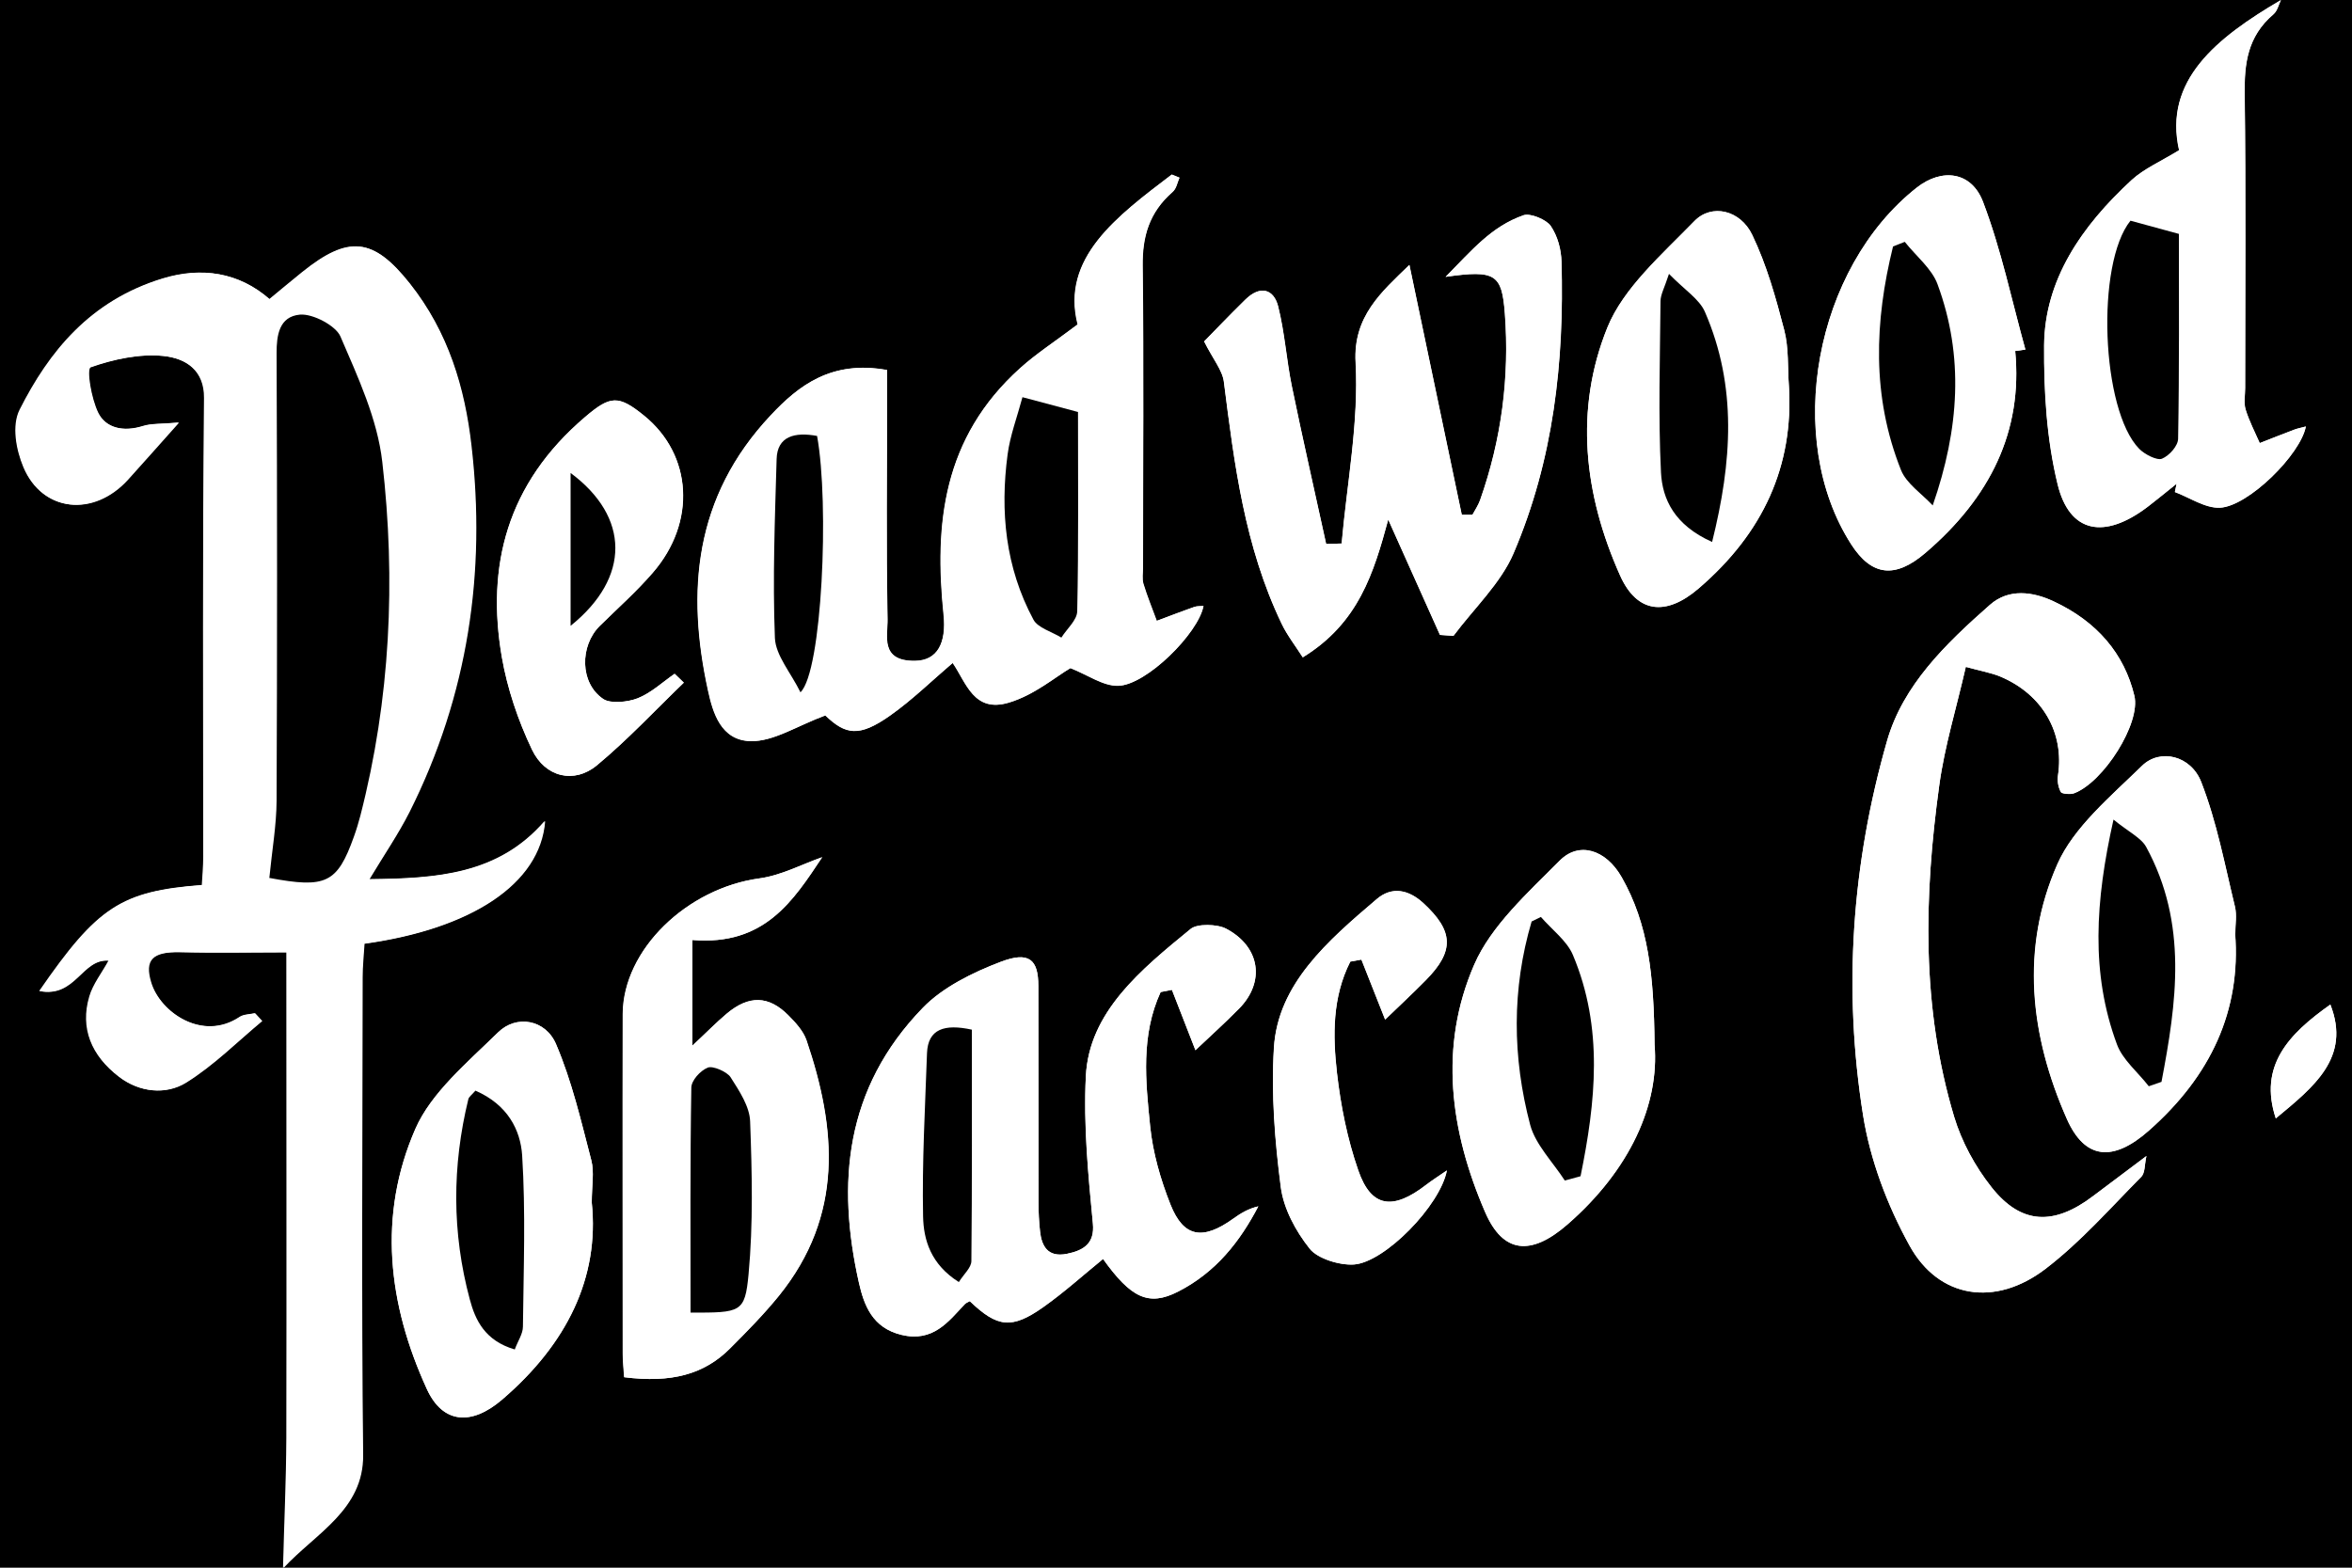 <svg viewBox="0 0 150 100" xmlns="http://www.w3.org/2000/svg" id="Layer_1"><defs><style>.cls-1{fill:#fff;}</style></defs><rect height="100" width="150"></rect><path d="M23.57,56.08c.93-1.55,1.84-2.88,2.55-4.28,3.75-7.48,4.88-15.32,3.95-23.38-.42-3.67-1.46-7.22-3.93-10.34-2.32-2.92-3.88-3.09-6.84-.71-.68.55-1.34,1.1-2.09,1.72-1.96-1.72-4.34-2.07-6.8-1.32-4.66,1.42-7.26,4.69-9.12,8.37-.51,1.02-.24,2.55.24,3.67,1.21,2.87,4.45,3.19,6.63.8.94-1.04,1.87-2.09,3.26-3.65-1.1.1-1.73.05-2.27.22-1.27.4-2.4.12-2.88-.85-.45-.91-.76-2.81-.48-2.9,1.44-.51,3.13-.88,4.65-.72,1.46.15,2.63.93,2.61,2.69-.1,9.75-.05,19.51-.05,29.26,0,.61-.06,1.22-.09,1.8-5.15.4-6.65,1.37-10.37,6.76,2.31.44,2.68-2.09,4.42-1.94-.43.77-1,1.5-1.23,2.3-.59,2.01.12,3.76,1.9,5.12,1.28.98,2.96,1.16,4.25.36,1.78-1.11,3.25-2.6,4.85-3.93-.15-.16-.3-.33-.45-.49-.32.07-.72.07-.96.23-2.38,1.6-5.09-.29-5.67-2.19-.45-1.46.09-1.98,1.85-1.94,2.25.06,4.51.01,6.8.01,0,10.23.01,20.61,0,31,0,2.69-.13,5.39-.21,8.26,2.05-2.21,5.11-3.71,5.07-7.21-.11-10.16-.04-20.31-.03-30.47,0-.72.08-1.45.12-2.13,6.77-.94,11.21-3.79,11.52-7.82-2.95,3.41-6.87,3.66-11.16,3.71ZM52.65,45.63c1.3,1.25,2.16,1.39,4.11.02,1.42-1,2.64-2.2,4.01-3.37.86,1.26,1.34,3.21,3.59,2.53,1.61-.48,2.95-1.63,3.92-2.2,1.12.44,2.09,1.15,3.04,1.13,1.8-.04,5.12-3.35,5.44-5.09-.2.02-.41,0-.58.06-.81.29-1.6.59-2.4.89-.29-.79-.61-1.57-.85-2.36-.1-.32-.03-.68-.03-1.03,0-6.42.06-12.85-.02-19.27-.02-1.82.4-3.38,1.91-4.7.25-.22.3-.6.44-.91-.16-.07-.32-.13-.49-.2-3.51,2.67-7.08,5.32-6,9.56-1.48,1.11-2.66,1.88-3.66,2.78-4.96,4.46-5.48,9.98-4.89,15.73.18,1.79-.38,2.93-1.82,2.95-2.26.03-1.74-1.6-1.76-2.65-.09-4.7-.03-9.41-.03-14.11,0-.6,0-1.21,0-1.79-3.54-.64-5.63.98-7.41,2.88-4.91,5.22-5.39,11.27-4,17.57.3,1.38.81,3.18,2.72,3.22,1.46.03,2.94-.97,4.78-1.65ZM70.35,80.31c1.77,2.48,2.9,3.04,4.78,2.08,2.43-1.24,3.95-3.21,5.12-5.44-.64.15-1.13.45-1.59.78-1.95,1.41-3.17,1.21-4.01-.89-.64-1.61-1.13-3.32-1.3-5.01-.29-2.87-.6-5.78.67-8.55.24-.05.48-.09.72-.14.48,1.23.96,2.47,1.5,3.85.95-.9,1.89-1.75,2.78-2.65,1.67-1.69,1.37-3.94-.82-5.1-.56-.3-1.84-.33-2.26.01-3.19,2.61-6.49,5.31-6.69,9.41-.15,3.12.15,6.27.45,9.39.12,1.25-.57,1.71-1.66,1.93-1.25.25-1.61-.54-1.71-1.42-.07-.63-.1-1.26-.1-1.89,0-4.59,0-9.18-.01-13.78,0-1.69-.6-2.22-2.39-1.54-1.82.69-3.72,1.64-4.97,2.93-5,5.16-5.5,11.23-4.08,17.55.32,1.41.84,2.88,2.72,3.32,2.01.48,2.98-.84,4.03-1.96.08-.08.21-.13.32-.19,1.76,1.68,2.67,1.8,4.69.37,1.33-.94,2.52-2.02,3.81-3.07ZM85.57,34.67c-.33.01-.67.02-1,.03-.73-3.35-1.5-6.71-2.19-10.07-.35-1.69-.45-3.41-.87-5.08-.28-1.1-1.13-1.4-2.11-.42-1.03,1.01-2.03,2.06-2.61,2.65.57,1.14,1.17,1.84,1.26,2.58.67,5.24,1.32,10.48,3.68,15.42.36.75.9,1.43,1.35,2.15,3.56-2.18,4.52-5.37,5.45-8.79,1.2,2.67,2.25,5.01,3.3,7.36.29.02.57.04.86.06,1.3-1.75,3.02-3.36,3.83-5.26,2.56-5.98,3.24-12.25,3.06-18.6-.02-.78-.24-1.63-.69-2.29-.27-.4-1.3-.83-1.73-.68-2.05.72-3.29,2.23-4.97,3.93,3.19-.46,3.59-.17,3.78,2.35.3,4.04-.21,8.01-1.58,11.89-.12.33-.32.63-.49.94-.23,0-.45,0-.68,0-1.11-5.3-2.22-10.61-3.34-15.94-1.8,1.74-3.59,3.29-3.43,6.21.21,3.83-.55,7.71-.89,11.56ZM125.37,42.54c.99.27,1.64.38,2.21.62,2.69,1.13,4.08,3.59,3.67,6.3-.05.35.01.74.18,1.06.06.12.61.17.85.08,1.87-.71,4.26-4.46,3.84-6.22-.64-2.66-2.37-4.72-5.15-6.02-1.32-.62-2.86-.84-4.06.22-2.85,2.51-5.54,5.13-6.56,8.67-2.26,7.88-2.81,15.88-1.53,23.9.45,2.84,1.53,5.71,2.96,8.3,1.86,3.38,5.46,3.94,8.67,1.49,2.26-1.73,4.12-3.86,6.1-5.86.27-.27.21-.77.34-1.34-1.31.98-2.35,1.76-3.38,2.54-2.52,1.92-4.61,1.84-6.5-.55-1.06-1.34-1.9-2.91-2.38-4.48-2.1-6.99-1.93-14.09-.95-21.18.34-2.47,1.09-4.91,1.69-7.53ZM52.45,54.67c-1.34.47-2.63,1.17-4.02,1.36-4.62.63-8.7,4.55-8.72,8.65-.02,7.23,0,14.46,0,21.68,0,.5.06,1.01.09,1.49,3,.38,5.1-.18,6.75-1.84,1.08-1.08,2.16-2.18,3.11-3.35,4.16-5.13,3.68-10.68,1.76-16.31-.2-.58-.69-1.12-1.16-1.59-1.24-1.26-2.5-1.29-3.91-.11-.69.58-1.31,1.22-2.21,2.06v-6.75c4.6.38,6.42-2.48,8.29-5.29ZM138.98,9.58c-1.19.74-2.26,1.2-3.03,1.9-3.22,2.96-5.55,6.38-5.59,10.55-.02,2.96.16,5.98.86,8.86.76,3.13,2.99,3.54,5.76,1.43.62-.48,1.22-.98,1.83-1.46-.04.18-.07.35-.11.53.96.36,1.94,1.04,2.87,1,1.81-.08,5.16-3.4,5.48-5.18-.28.08-.52.12-.73.2-.74.28-1.47.57-2.21.86-.31-.71-.67-1.41-.9-2.14-.13-.43-.03-.91-.03-1.37,0-6.26.05-12.51-.03-18.77-.03-1.91.17-3.65,1.83-5.07.26-.22.32-.6.48-.91-4.11,2.41-7.5,5.13-6.49,9.58ZM37.74,76.71c0-1.1.17-1.94-.03-2.7-.65-2.49-1.23-5.03-2.25-7.41-.67-1.57-2.53-1.89-3.69-.75-1.96,1.92-4.28,3.86-5.28,6.16-2.4,5.51-1.75,11.17.74,16.61,1.01,2.19,2.83,2.34,4.79.66,4.14-3.55,6.21-7.79,5.72-12.57ZM142.55,59.54c0-.57.11-1.17-.02-1.71-.65-2.66-1.15-5.38-2.15-7.95-.66-1.7-2.63-2.15-3.77-1.04-2,1.96-4.36,3.92-5.4,6.27-2.37,5.37-1.76,10.93.6,16.26,1.15,2.6,2.94,2.76,5.22.75,3.97-3.5,5.89-7.67,5.51-12.59ZM105.52,66.63c-.04-4.43-.39-7.68-2.1-10.68-1-1.76-2.71-2.29-3.94-1.06-2.05,2.06-4.39,4.18-5.46,6.64-2.27,5.22-1.54,10.63.7,15.8,1.14,2.63,2.92,2.8,5.24.78,4.01-3.5,5.88-7.69,5.56-11.48ZM128.52,22.39c.22-.03.43-.06.65-.09-.87-3.15-1.53-6.35-2.7-9.42-.74-1.95-2.63-2.17-4.23-.91-6.51,5.13-8.51,16-4.18,22.75,1.3,2.03,2.8,2.2,4.72.56,4.15-3.54,6.23-7.78,5.74-12.89ZM114.09,24.65c-.09-1.2,0-2.44-.3-3.6-.53-2.05-1.11-4.13-2.04-6.07-.76-1.59-2.58-2.01-3.68-.89-2.07,2.13-4.54,4.27-5.56,6.8-2.11,5.22-1.5,10.64.81,15.81,1.07,2.4,2.91,2.63,5,.84,4.15-3.56,6.07-7.85,5.77-12.9ZM43.61,43.54c-.19-.19-.39-.38-.58-.56-.78.54-1.48,1.21-2.35,1.56-.63.25-1.74.36-2.2.05-1.51-1.01-1.51-3.4-.22-4.67,1.14-1.12,2.34-2.19,3.37-3.38,2.8-3.22,2.53-7.52-.54-10.02-1.65-1.34-2.16-1.29-3.77.08-5.01,4.27-6.31,9.53-5.31,15.31.35,2.01,1.02,4.02,1.92,5.9.85,1.78,2.7,2.2,4.14,1.01,1.98-1.65,3.71-3.51,5.55-5.28ZM88.34,65.03c.84-.81,1.73-1.63,2.58-2.5,1.85-1.87,1.79-3.14-.16-4.93-.92-.84-1.98-1.09-2.96-.25-3.14,2.67-6.32,5.43-6.56,9.5-.18,2.95.06,5.94.44,8.88.18,1.36.93,2.77,1.84,3.92.49.62,1.89,1.07,2.82,1.01,1.96-.13,5.51-3.76,5.93-6-.58.41-.96.64-1.31.91-2.14,1.66-3.52,1.46-4.34-.91-.7-2.01-1.12-4.12-1.36-6.22-.27-2.4-.3-4.83.85-7.1.24-.04.47-.09.71-.13.47,1.2.95,2.4,1.51,3.82ZM145.14,71.34c2.4-2,4.81-3.87,3.48-7.26-2.68,1.89-4.58,3.92-3.48,7.26Z" class="cls-1"></path><path d="M23.57,56.08c4.29-.05,8.21-.3,11.16-3.71-.31,4.03-4.75,6.88-11.52,7.82-.04.69-.12,1.41-.12,2.13,0,10.16-.08,20.31.03,30.47.04,3.5-3.02,5-5.07,7.21.07-2.87.2-5.57.21-8.26.02-10.38,0-20.76,0-31-2.29,0-4.55.04-6.8-.01-1.76-.04-2.3.48-1.85,1.94.58,1.89,3.29,3.79,5.67,2.19.24-.16.64-.16.96-.23.15.16.3.33.45.49-1.6,1.33-3.07,2.82-4.85,3.93-1.29.81-2.97.62-4.25-.36-1.78-1.36-2.49-3.11-1.9-5.12.23-.8.81-1.52,1.23-2.3-1.73-.15-2.11,2.38-4.42,1.94,3.72-5.39,5.23-6.36,10.37-6.76.03-.58.09-1.19.09-1.8,0-9.76-.05-19.51.05-29.26.02-1.76-1.15-2.54-2.61-2.69-1.52-.15-3.21.22-4.65.72-.27.1.04,1.99.48,2.9.48.98,1.6,1.25,2.88.85.54-.17,1.17-.12,2.27-.22-1.4,1.56-2.32,2.61-3.26,3.65-2.18,2.39-5.42,2.07-6.63-.8-.47-1.12-.75-2.66-.24-3.67,1.86-3.68,4.47-6.95,9.12-8.37,2.47-.75,4.84-.4,6.8,1.32.75-.62,1.41-1.17,2.09-1.72,2.96-2.38,4.52-2.21,6.84.71,2.48,3.12,3.51,6.67,3.93,10.34.93,8.06-.2,15.9-3.95,23.38-.7,1.4-1.61,2.73-2.55,4.28ZM17.18,55.98c3.62.68,4.34.35,5.4-2.63.16-.44.29-.88.41-1.33,1.92-7.46,2.27-15.02,1.4-22.58-.31-2.72-1.55-5.4-2.67-8-.29-.68-1.75-1.46-2.58-1.39-1.33.12-1.49,1.32-1.49,2.44.03,9.52.04,19.05,0,28.57,0,1.58-.29,3.16-.46,4.9Z" class="cls-1"></path><path d="M52.65,45.63c-1.84.68-3.32,1.68-4.78,1.65-1.91-.04-2.42-1.84-2.72-3.22-1.38-6.3-.91-12.35,4-17.57,1.78-1.9,3.87-3.52,7.41-2.88,0,.58,0,1.19,0,1.79,0,4.7-.06,9.41.03,14.11.02,1.05-.5,2.68,1.76,2.65,1.44-.02,2.01-1.16,1.82-2.95-.59-5.75-.07-11.27,4.89-15.73,1.01-.91,2.19-1.67,3.66-2.78-1.08-4.24,2.49-6.89,6-9.56.16.07.32.13.49.2-.14.31-.19.7-.44.91-1.51,1.31-1.93,2.87-1.91,4.7.08,6.42.03,12.85.02,19.27,0,.34-.06.71.03,1.03.24.8.56,1.58.85,2.36.8-.3,1.59-.61,2.4-.89.17-.06.38-.04.58-.06-.32,1.73-3.64,5.05-5.44,5.09-.95.02-1.91-.68-3.04-1.13-.97.57-2.31,1.72-3.92,2.2-2.24.68-2.72-1.27-3.59-2.53-1.38,1.17-2.6,2.38-4.01,3.37-1.95,1.37-2.81,1.23-4.11-.02ZM65.22,25.34c-.34,1.27-.8,2.45-.95,3.66-.48,3.62-.15,7.19,1.65,10.54.27.51,1.17.77,1.78,1.14.35-.56,1-1.12,1.01-1.68.09-4.28.05-8.56.05-12.71-1.1-.29-2.07-.55-3.53-.94ZM52.11,27.81c-1.44-.27-2.54.02-2.59,1.47-.11,3.81-.25,7.62-.11,11.42.04,1.11,1,2.19,1.63,3.46,1.38-1.31,1.86-12.02,1.06-16.35Z" class="cls-1"></path><path d="M70.35,80.31c-1.29,1.05-2.48,2.13-3.81,3.07-2.01,1.42-2.93,1.31-4.69-.38-.11.06-.24.11-.32.19-1.05,1.12-2.03,2.44-4.03,1.96-1.87-.45-2.4-1.92-2.72-3.32-1.42-6.32-.93-12.39,4.08-17.55,1.25-1.29,3.15-2.24,4.97-2.93,1.8-.68,2.39-.15,2.39,1.54.01,4.59,0,9.18.01,13.78,0,.63.03,1.26.1,1.89.1.88.46,1.67,1.71,1.42,1.09-.22,1.78-.67,1.66-1.93-.3-3.12-.61-6.27-.45-9.39.2-4.11,3.5-6.8,6.69-9.41.41-.34,1.69-.31,2.26-.01,2.19,1.16,2.49,3.41.82,5.1-.88.9-1.83,1.75-2.78,2.65-.54-1.38-1.02-2.62-1.5-3.85-.24.05-.48.09-.72.14-1.27,2.77-.96,5.68-.67,8.55.17,1.69.66,3.4,1.3,5.01.83,2.1,2.06,2.29,4.01.89.46-.33.94-.63,1.59-.78-1.16,2.23-2.69,4.2-5.12,5.44-1.88.96-3,.4-4.78-2.08ZM61.98,65.68c-1.73-.38-2.8-.06-2.86,1.5-.13,3.47-.32,6.94-.25,10.41.03,1.5.49,3.06,2.28,4.19.31-.5.79-.92.8-1.34.05-4.91.03-9.83.03-14.76Z" class="cls-1"></path><path d="M85.57,34.67c.34-3.86,1.1-7.73.89-11.56-.16-2.92,1.63-4.47,3.43-6.21,1.12,5.33,2.23,10.64,3.34,15.94.23,0,.45,0,.68,0,.17-.31.37-.61.49-.94,1.37-3.88,1.88-7.84,1.58-11.89-.19-2.52-.59-2.81-3.78-2.35,1.68-1.7,2.91-3.21,4.97-3.93.43-.15,1.46.28,1.73.68.45.66.67,1.51.69,2.29.18,6.34-.5,12.62-3.06,18.6-.81,1.9-2.53,3.52-3.83,5.26-.29-.02-.57-.04-.86-.06-1.05-2.34-2.1-4.69-3.3-7.36-.93,3.42-1.89,6.6-5.45,8.79-.46-.71-1-1.4-1.35-2.15-2.37-4.93-3.02-10.17-3.68-15.42-.09-.74-.69-1.44-1.26-2.58.59-.6,1.58-1.64,2.61-2.65.99-.97,1.84-.67,2.11.42.42,1.67.53,3.4.87,5.08.69,3.36,1.46,6.71,2.19,10.07.33-.01.67-.02,1-.03Z" class="cls-1"></path><path d="M125.37,42.54c-.6,2.63-1.35,5.06-1.69,7.53-.98,7.1-1.15,14.2.95,21.18.47,1.57,1.32,3.14,2.38,4.48,1.89,2.39,3.98,2.47,6.5.55,1.03-.78,2.07-1.56,3.38-2.54-.13.56-.08,1.07-.34,1.34-1.98,1.99-3.84,4.13-6.1,5.86-3.2,2.45-6.81,1.89-8.67-1.49-1.43-2.59-2.5-5.46-2.96-8.3-1.28-8.02-.73-16.02,1.53-23.9,1.01-3.53,3.71-6.16,6.56-8.67,1.21-1.06,2.74-.84,4.06-.22,2.78,1.29,4.51,3.35,5.15,6.02.42,1.76-1.96,5.51-3.84,6.22-.24.09-.79.04-.85-.08-.17-.31-.23-.71-.18-1.06.42-2.71-.98-5.16-3.67-6.3-.57-.24-1.22-.35-2.21-.62Z" class="cls-1"></path><path d="M52.45,54.67c-1.87,2.81-3.69,5.67-8.29,5.29v6.75c.9-.84,1.52-1.48,2.21-2.06,1.4-1.17,2.66-1.14,3.91.11.47.47.96,1.01,1.16,1.59,1.91,5.63,2.39,11.17-1.76,16.31-.95,1.17-2.03,2.27-3.11,3.35-1.65,1.66-3.75,2.22-6.75,1.84-.03-.48-.09-.98-.09-1.49,0-7.23-.02-14.46,0-21.68.01-4.11,4.1-8.03,8.72-8.65,1.39-.19,2.68-.89,4.02-1.36ZM44.04,83.72c3.2,0,3.47.02,3.69-2.45.3-3.23.23-6.5.1-9.74-.04-.96-.69-1.95-1.25-2.83-.23-.35-1.13-.74-1.45-.61-.49.2-1.05.83-1.05,1.28-.08,4.74-.05,9.48-.05,14.34Z" class="cls-1"></path><path d="M138.98,9.58c-1.01-4.45,2.38-7.17,6.49-9.58-.15.31-.22.69-.48.91-1.66,1.42-1.85,3.16-1.83,5.07.08,6.25.03,12.51.03,18.77,0,.46-.1.94.03,1.37.22.73.59,1.43.9,2.14.74-.29,1.47-.58,2.21-.86.21-.08.44-.12.73-.2-.33,1.78-3.68,5.1-5.48,5.18-.94.04-1.91-.64-2.87-1,.04-.18.07-.35.11-.53-.61.49-1.21.99-1.83,1.46-2.77,2.12-5,1.71-5.76-1.43-.7-2.88-.88-5.9-.86-8.86.03-4.16,2.37-7.58,5.59-10.55.77-.71,1.83-1.17,3.03-1.9ZM135.88,14.08c-2.21,2.75-1.87,12.07.56,14.55.34.35,1.14.75,1.45.63.48-.2,1.02-.82,1.03-1.28.08-4.45.05-8.89.05-13.06-1.16-.32-2.05-.56-3.08-.84Z" class="cls-1"></path><path d="M37.74,76.71c.5,4.78-1.58,9.02-5.72,12.57-1.96,1.68-3.78,1.53-4.79-.66-2.5-5.44-3.15-11.1-.74-16.61,1.01-2.31,3.32-4.24,5.28-6.16,1.16-1.14,3.02-.82,3.69.75,1.02,2.39,1.6,4.92,2.25,7.41.2.76.03,1.6.03,2.7ZM30.32,69.57c-.24.28-.42.4-.46.55-1.04,4.26-1.05,8.53.09,12.77.36,1.32.96,2.63,2.87,3.2.2-.53.52-.99.52-1.46.04-3.64.18-7.29-.05-10.93-.1-1.61-.9-3.22-2.98-4.12Z" class="cls-1"></path><path d="M142.55,59.54c.38,4.92-1.54,9.09-5.51,12.59-2.28,2.01-4.07,1.84-5.22-.75-2.35-5.33-2.97-10.89-.6-16.26,1.04-2.35,3.39-4.32,5.4-6.27,1.14-1.11,3.1-.66,3.77,1.04,1,2.57,1.5,5.28,2.15,7.95.13.55.02,1.14.02,1.71ZM134.79,52.28c-1.18,5.21-1.47,9.81.22,14.34.36.98,1.34,1.79,2.03,2.67.27-.09.54-.19.81-.28.96-5.04,1.7-10.08-.98-14.99-.32-.58-1.13-.96-2.08-1.74Z" class="cls-1"></path><path d="M105.52,66.63c.32,3.79-1.54,7.99-5.56,11.48-2.32,2.02-4.1,1.85-5.24-.78-2.25-5.18-2.97-10.58-.7-15.8,1.07-2.47,3.41-4.58,5.46-6.64,1.22-1.23,2.93-.7,3.94,1.06,1.71,3,2.06,6.25,2.1,10.68ZM99.8,75.31c.33-.09.66-.18.99-.27.96-4.72,1.48-9.45-.49-14.12-.38-.9-1.34-1.62-2.04-2.42-.2.1-.39.19-.59.29-1.27,4.31-1.23,8.66-.09,12.98.33,1.26,1.45,2.37,2.21,3.55Z" class="cls-1"></path><path d="M128.52,22.39c.49,5.11-1.59,9.35-5.74,12.89-1.92,1.64-3.41,1.47-4.72-.56-4.33-6.75-2.33-17.62,4.18-22.75,1.6-1.26,3.49-1.04,4.23.91,1.16,3.06,1.82,6.27,2.7,9.42-.22.03-.43.06-.65.09ZM121.48,15.43c-.25.1-.5.19-.74.29-1.18,4.78-1.38,9.56.51,14.27.34.85,1.33,1.5,2.02,2.25,1.7-4.89,2-9.52.31-14.1-.37-.99-1.38-1.81-2.09-2.71Z" class="cls-1"></path><path d="M114.09,24.65c.3,5.05-1.61,9.34-5.77,12.9-2.09,1.79-3.93,1.56-5-.84-2.31-5.17-2.92-10.59-.81-15.81,1.02-2.52,3.49-4.67,5.56-6.8,1.09-1.12,2.92-.7,3.68.89.93,1.94,1.5,4.01,2.04,6.07.3,1.16.21,2.4.3,3.6ZM109.19,34.57c1.28-5.09,1.62-9.92-.46-14.68-.35-.81-1.32-1.43-2.29-2.42-.29.9-.54,1.33-.54,1.75-.03,3.64-.16,7.29.03,10.92.09,1.7.85,3.35,3.26,4.43Z" class="cls-1"></path><path d="M43.61,43.54c-1.84,1.77-3.57,3.64-5.55,5.28-1.44,1.19-3.29.78-4.14-1.01-.89-1.88-1.57-3.89-1.92-5.9-.99-5.78.3-11.04,5.31-15.31,1.61-1.37,2.12-1.42,3.77-.08,3.07,2.49,3.34,6.79.54,10.02-1.03,1.19-2.23,2.26-3.37,3.38-1.29,1.27-1.28,3.66.22,4.67.46.31,1.57.2,2.2-.05.87-.35,1.58-1.03,2.35-1.56.19.19.39.38.58.56ZM36.39,39.92c3.84-3.09,3.77-6.95,0-9.75v9.75Z" class="cls-1"></path><path d="M88.34,65.03c-.56-1.42-1.04-2.62-1.51-3.82-.24.04-.47.09-.71.13-1.15,2.27-1.12,4.71-.85,7.1.24,2.09.66,4.21,1.36,6.22.82,2.37,2.2,2.57,4.34.91.35-.27.72-.51,1.31-.91-.42,2.24-3.97,5.87-5.93,6-.94.06-2.33-.38-2.82-1.01-.91-1.14-1.66-2.56-1.84-3.92-.38-2.94-.62-5.93-.44-8.88.24-4.07,3.42-6.83,6.56-9.5.98-.83,2.04-.59,2.96.25,1.94,1.79,2.01,3.06.16,4.93-.85.86-1.75,1.69-2.58,2.5Z" class="cls-1"></path><path d="M145.14,71.34c-1.11-3.34.8-5.37,3.48-7.26,1.33,3.39-1.07,5.26-3.48,7.26Z" class="cls-1"></path><path d="M17.18,55.98c.17-1.74.45-3.32.46-4.9.04-9.52.04-19.05,0-28.57,0-1.12.16-2.32,1.49-2.44.83-.07,2.29.71,2.58,1.39,1.12,2.6,2.36,5.27,2.67,8,.87,7.56.52,15.12-1.4,22.58-.12.45-.25.89-.41,1.33-1.06,2.97-1.78,3.31-5.4,2.63Z"></path><path d="M65.22,25.34c1.47.39,2.43.65,3.53.94,0,4.16.04,8.44-.05,12.71-.01.57-.66,1.12-1.01,1.68-.61-.37-1.51-.63-1.78-1.14-1.8-3.35-2.13-6.92-1.65-10.54.16-1.21.61-2.39.95-3.66Z"></path><path d="M52.11,27.81c.79,4.33.32,15.04-1.06,16.35-.62-1.26-1.58-2.35-1.63-3.46-.15-3.8,0-7.61.11-11.42.04-1.45,1.15-1.74,2.59-1.47Z"></path><path d="M61.98,65.68c0,4.93.02,9.84-.03,14.76,0,.42-.49.84-.8,1.34-1.79-1.13-2.25-2.69-2.28-4.19-.07-3.47.13-6.94.25-10.41.06-1.55,1.12-1.88,2.86-1.5Z"></path><path d="M44.04,83.72c0-4.86-.03-9.6.05-14.34,0-.45.56-1.08,1.05-1.28.32-.13,1.22.26,1.45.61.56.88,1.22,1.87,1.25,2.83.12,3.24.2,6.51-.1,9.74-.23,2.46-.49,2.45-3.69,2.45Z"></path><path d="M135.88,14.08c1.03.28,1.93.53,3.08.84,0,4.17.03,8.61-.05,13.06,0,.45-.55,1.08-1.03,1.28-.31.13-1.11-.28-1.45-.63-2.43-2.48-2.77-11.8-.56-14.55Z"></path><path d="M30.32,69.57c2.07.9,2.87,2.52,2.98,4.12.23,3.63.09,7.28.05,10.93,0,.47-.33.93-.52,1.46-1.91-.56-2.52-1.88-2.87-3.2-1.14-4.24-1.13-8.51-.09-12.77.04-.15.22-.27.46-.55Z"></path><path d="M134.79,52.28c.95.78,1.76,1.16,2.08,1.74,2.68,4.91,1.94,9.95.98,14.99-.27.09-.54.19-.81.28-.69-.89-1.67-1.69-2.03-2.67-1.68-4.53-1.39-9.13-.22-14.34Z"></path><path d="M99.8,75.31c-.76-1.18-1.87-2.29-2.21-3.55-1.14-4.32-1.18-8.67.09-12.98.2-.1.39-.19.59-.29.69.8,1.66,1.52,2.04,2.42,1.97,4.67,1.45,9.4.49,14.12-.33.09-.66.18-.99.27Z"></path><path d="M121.48,15.43c.71.9,1.73,1.71,2.09,2.71,1.69,4.58,1.39,9.21-.31,14.1-.69-.74-1.68-1.4-2.02-2.25-1.88-4.71-1.69-9.49-.51-14.27.25-.1.5-.19.74-.29Z"></path><path d="M109.19,34.57c-2.41-1.08-3.17-2.73-3.26-4.43-.18-3.63-.06-7.28-.03-10.92,0-.43.25-.85.54-1.75.97,1,1.94,1.61,2.29,2.42,2.07,4.76,1.73,9.59.46,14.68Z"></path><path d="M36.39,39.92v-9.75c3.77,2.8,3.84,6.66,0,9.75Z"></path></svg>
